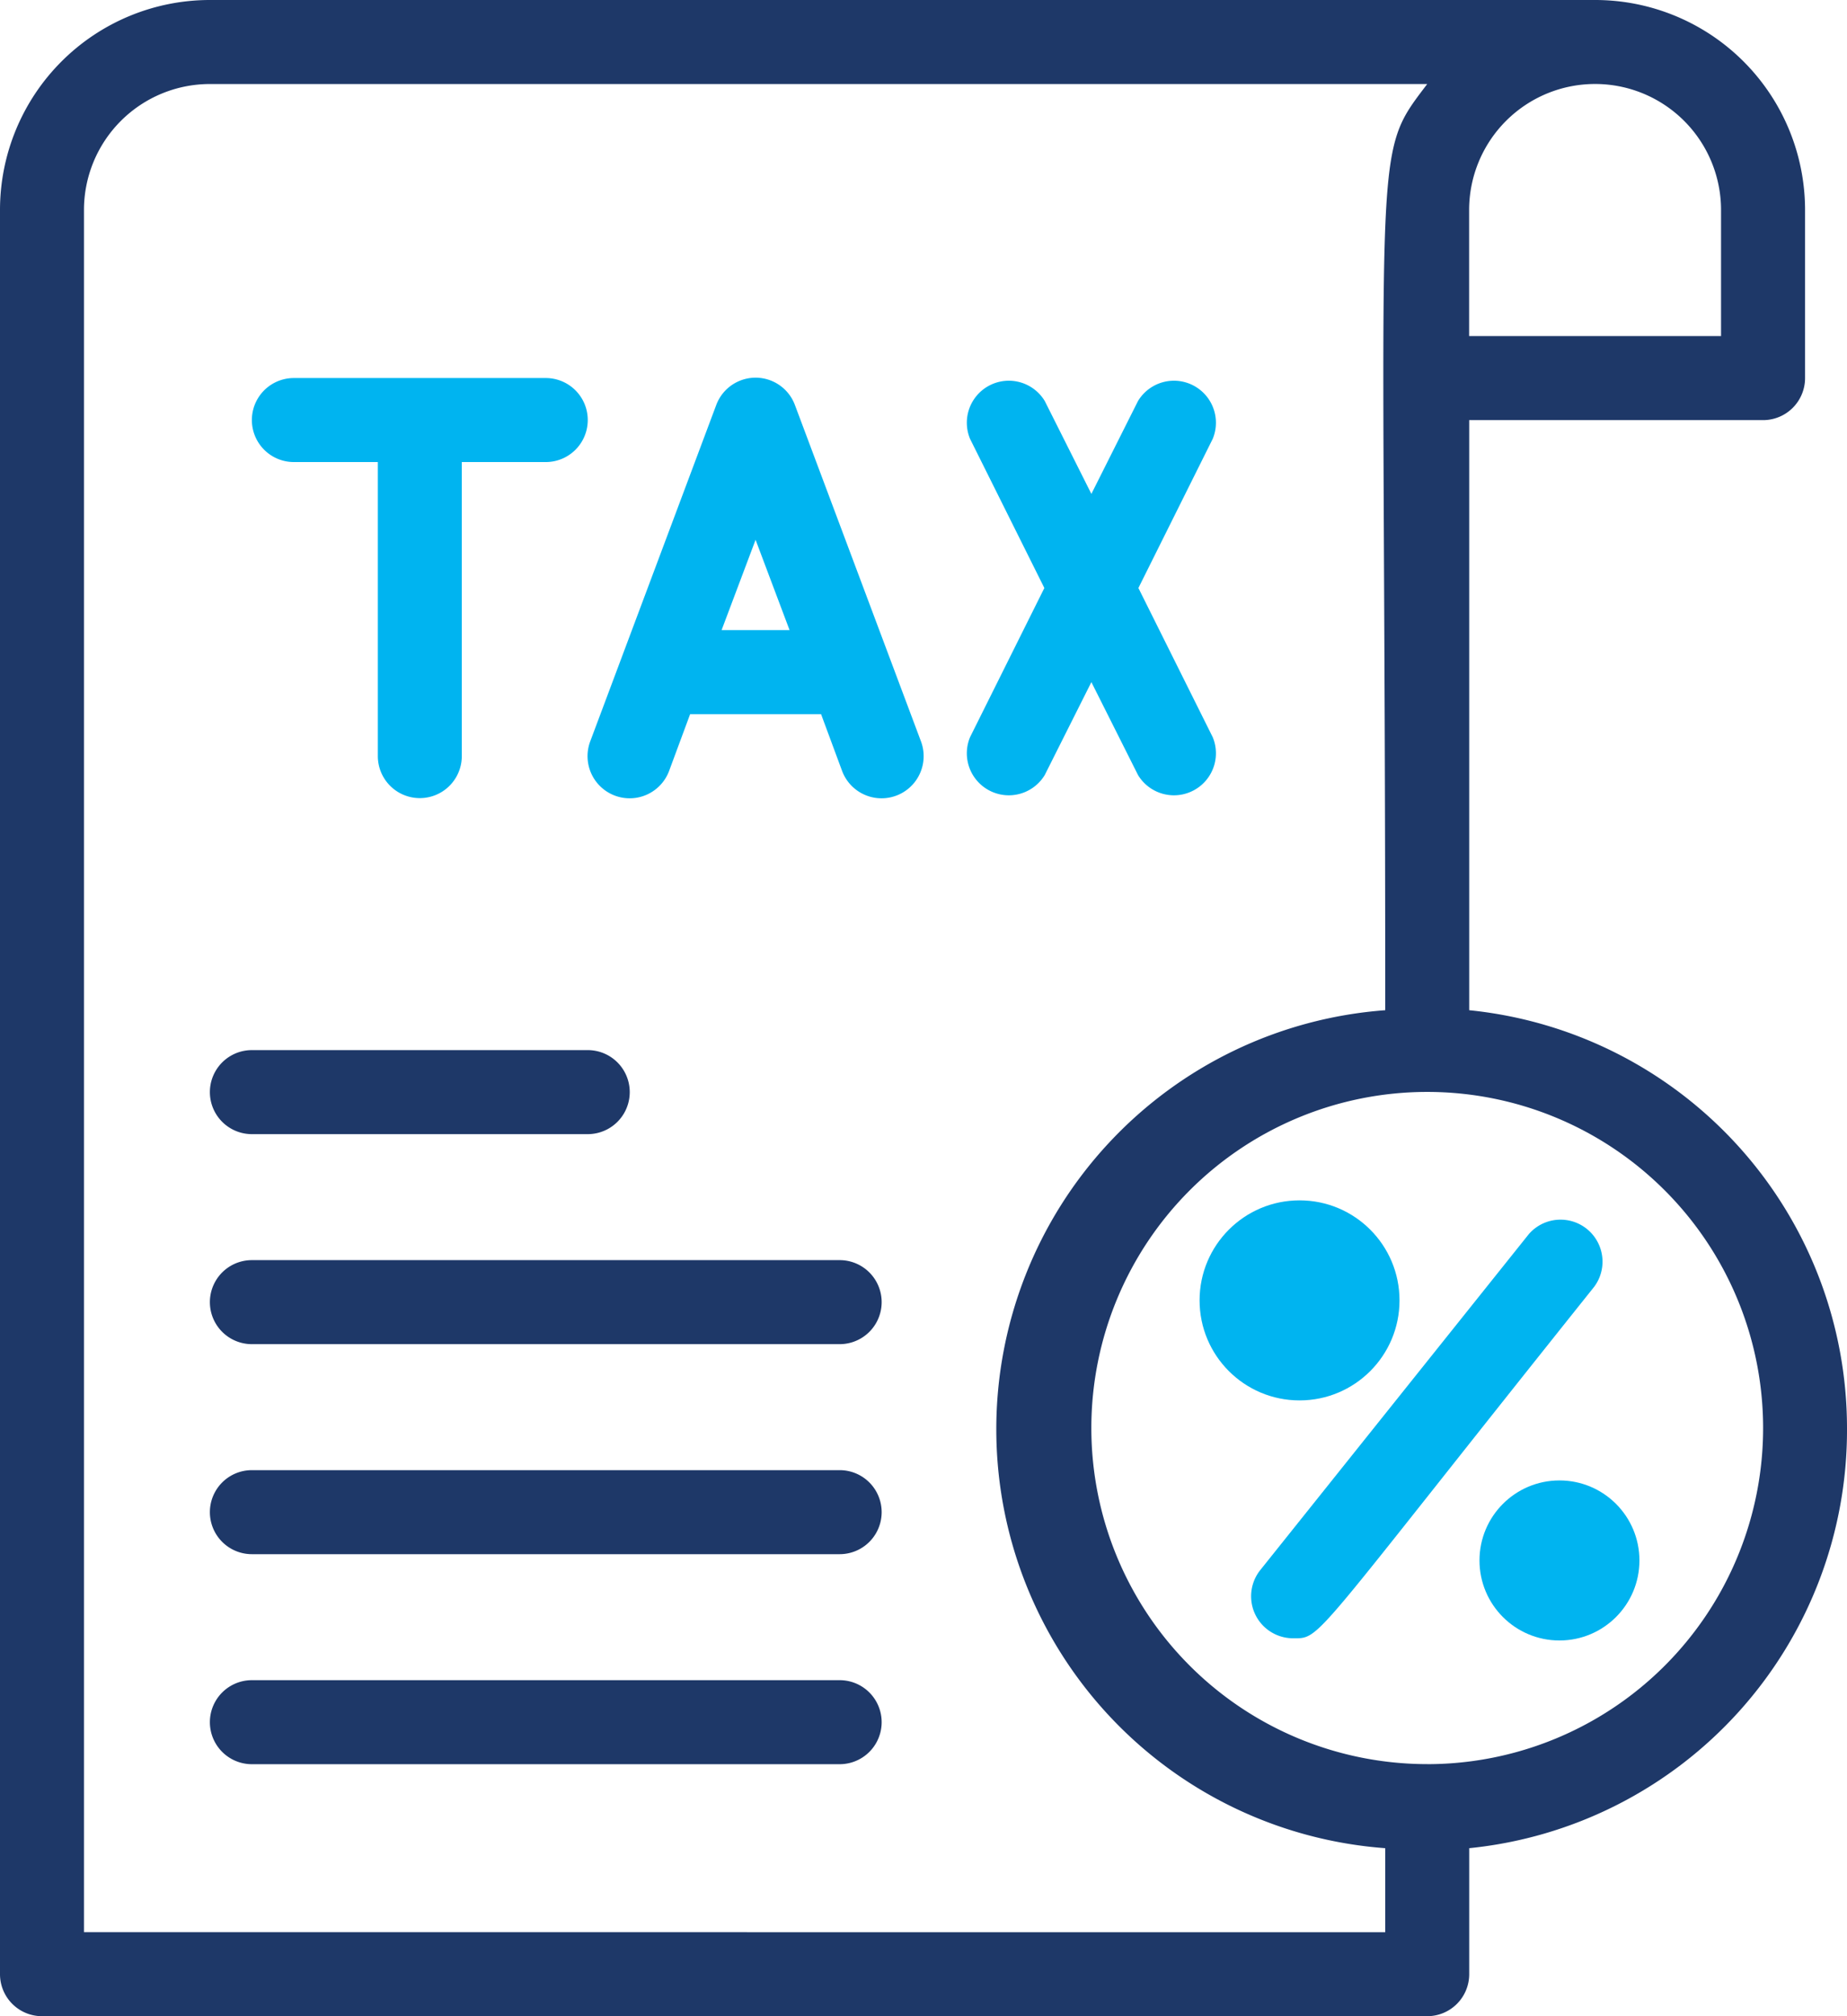 <?xml version="1.0" encoding="UTF-8"?> <svg xmlns="http://www.w3.org/2000/svg" width="46.191" height="50.39" viewBox="0 0 46.191 50.39"><g id="Big_taxes" data-name="Big taxes" transform="translate(-2)"><path id="Path_16243" data-name="Path 16243" d="M22.747,35H8.05a1.05,1.05,0,0,0,0,2.1h14.7a1.05,1.05,0,1,0,0-2.1Z" transform="translate(0.249 1.743)" fill="#1e3868"></path><path id="Path_16244" data-name="Path 16244" d="M22.747,40H8.05a1.05,1.05,0,0,0,0,2.1h14.7a1.05,1.05,0,1,0,0-2.1Z" transform="translate(0.249 1.992)" fill="#1e3868"></path><path id="Path_16245" data-name="Path 16245" d="M22.747,30H8.05a1.05,1.05,0,1,0,0,2.1h14.7a1.05,1.05,0,0,0,0-2.1Z" transform="translate(0.249 1.494)" fill="#1e3868"></path><path id="Path_16246" data-name="Path 16246" d="M8.05,27.1h8.4a1.05,1.05,0,0,0,0-2.1H8.05a1.05,1.05,0,0,0,0,2.1Z" transform="translate(0.249 1.245)" fill="#1e3868"></path><path id="Path_16247" data-name="Path 16247" d="M48.191,35.693a10.5,10.5,0,0,0-9.448-10.445V10.5h7.349a1.05,1.05,0,0,0,1.05-1.05v-4.2A5.249,5.249,0,0,0,41.892,0H7.249A5.249,5.249,0,0,0,2,5.249V49.34a1.05,1.05,0,0,0,1.05,1.05H37.693a1.05,1.05,0,0,0,1.05-1.05V46.191A10.5,10.5,0,0,0,48.191,35.693ZM45.041,5.249V8.4h-6.3V5.249a3.149,3.149,0,1,1,6.3,0ZM4.1,48.29V5.249A3.149,3.149,0,0,1,7.249,2.1H37.693c-1.438,1.9-1.05,1.05-1.05,23.148a10.5,10.5,0,0,0,0,20.943v2.1Zm33.593-4.2a8.4,8.4,0,1,1,8.4-8.4A8.4,8.4,0,0,1,37.693,44.091Z" transform="translate(0)" fill="#1e3868"></path><path id="Path_16248" data-name="Path 16248" d="M9.05,11.1h2.1v7.349a1.05,1.05,0,0,0,2.1,0V11.1h2.1a1.05,1.05,0,1,0,0-2.1H9.05a1.05,1.05,0,0,0,0,2.1Z" transform="translate(0.299 0.448)" fill="#00b4f0"></path><path id="Path_16249" data-name="Path 16249" d="M21.186,9.683a1.05,1.05,0,0,0-1.974,0l-3.149,8.4a1.053,1.053,0,0,0,1.974.735l.525-1.417h3.275l.525,1.417a1.053,1.053,0,0,0,1.974-.735ZM19.349,15.3l.85-2.257.85,2.257Z" transform="translate(0.697 0.448)" fill="#00b4f0"></path><path id="Path_16250" data-name="Path 16250" d="M26.982,18.917l1.165-2.32,1.165,2.32a1.05,1.05,0,0,0,1.869-.945l-1.858-3.727,1.858-3.727a1.05,1.05,0,0,0-1.869-.945l-1.165,2.32-1.165-2.32a1.05,1.05,0,0,0-1.869.945l1.858,3.727-1.858,3.727a1.05,1.05,0,0,0,1.869.945Z" transform="translate(1.147 0.451)" fill="#00b4f0"></path><circle id="Ellipse_6" data-name="Ellipse 6" cx="2.5" cy="2.5" r="2.5" transform="translate(32 30)" fill="#00b4f0"></circle><circle id="Ellipse_7" data-name="Ellipse 7" cx="2" cy="2" r="2" transform="translate(39 37)" fill="#00b4f0"></circle><path id="Path_16251" data-name="Path 16251" d="M38.749,29.4l-6.719,8.4a1.05,1.05,0,0,0,.819,1.7c.724,0,.378.168,7.537-8.787A1.05,1.05,0,0,0,38.749,29.4Z" transform="translate(1.484 1.445)" fill="#00b4f0"></path></g></svg> 